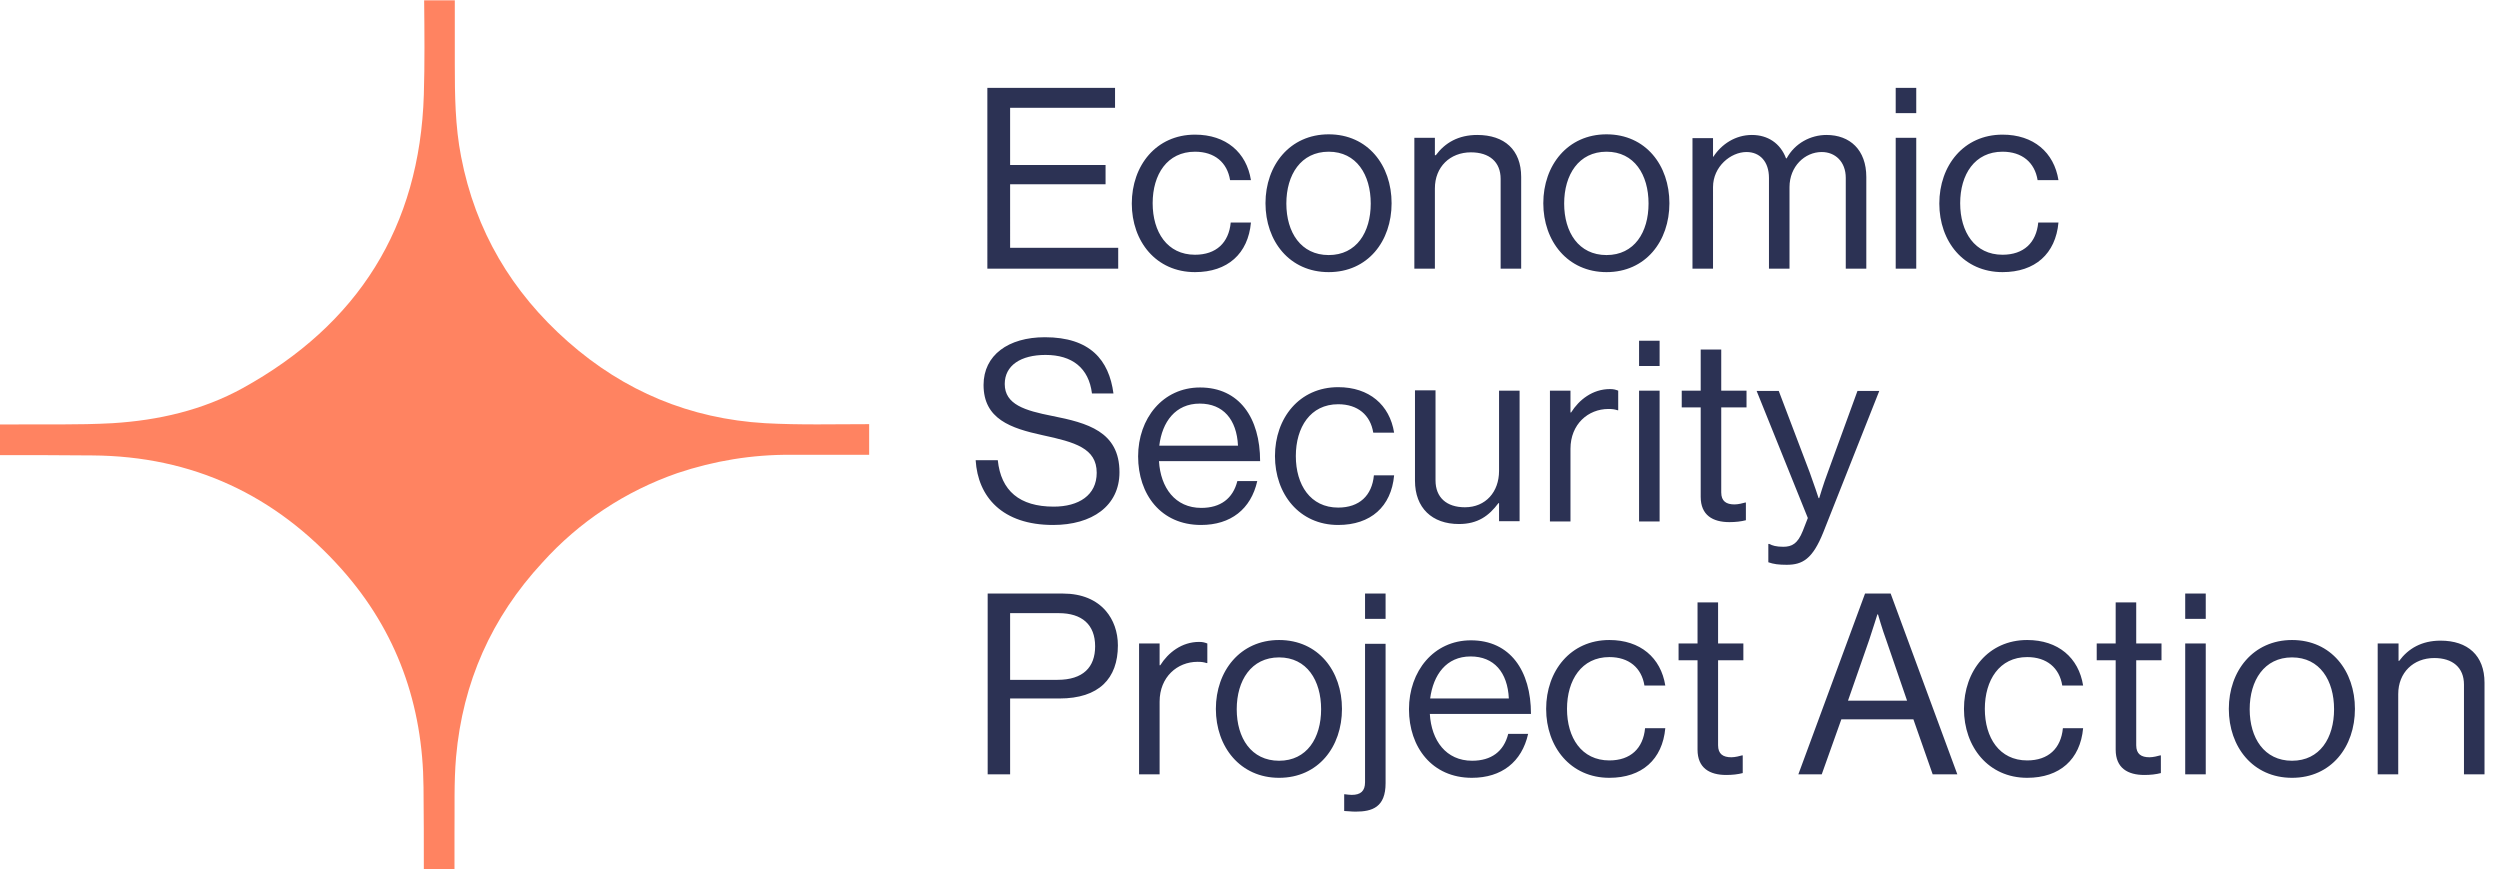 <svg version="1.1" id="Layer_1" xmlns="http://www.w3.org/2000/svg" xmlns:xlink="http://www.w3.org/1999/xlink" x="0px" y="0px" viewBox="0 0 791 275" style="enable-background:new 0 0 791 275;" xml:space="preserve">
<style type="text/css">
	.st0{fill:#FF8361;}
	.st1{fill:#2C3254;}
</style>
<g>
	<path class="st0" d="M144.3,239.5c2.1-23.6,11.2-44.1,27.3-61.5c11.6-12.9,26.3-22.6,42.7-28.3c11.6-3.9,23.7-5.9,36-5.8H275v-9.7
		c-11,0-21.9,0.3-32.9-0.3c-23.8-1.4-44.6-10.1-62.4-25.8S150.4,73,145.9,49.6c-1.9-9.7-2-19.5-2-29.3c0-6.7,0-13.5,0-20.2h-9.7
		c0.1,10,0.2,20-0.1,29.9c-1.3,41.9-20.9,72.7-57.3,92.8c-12.7,7-26.7,10.2-41.2,11.1c-10.9,0.6-22,0.3-32.9,0.4c-0.9,0-1.8,0-2.7,0
		v9.7c9.7,0,19.5,0,29.2,0.1c31.7,0.2,58,12.5,79,36.1c17.4,19.6,25.6,42.8,25.8,68.9c0.1,8.7,0.1,17.4,0.1,26.1h9.7
		c0-3.7,0-7.5,0-11.2C143.9,255.7,143.6,247.6,144.3,239.5z"></path>
</g>
<path class="st1" d="M312.4,85h41.4v-6.6h-34.2V58.3h30.2v-6.1h-30.2V34.1h33.2v-6.3h-40.4V85z M378.1,86.1
	c10.3,0,16.8-5.8,17.7-15.7h-6.4c-0.6,6.4-4.6,10.2-11.3,10.2c-8.8,0-13.4-7.2-13.4-16.3S369.3,48,378.1,48c6.2,0,10.2,3.4,11.1,9
	h6.6c-1.4-8.8-7.9-14.4-17.7-14.4c-12.3,0-20,9.8-20,21.8S365.8,86.1,378.1,86.1z M420.4,86.1c12.4,0,19.9-9.8,19.9-21.8
	s-7.5-21.8-19.9-21.8c-12.3,0-20,9.8-20,21.8S408,86.1,420.4,86.1z M420.4,80.7c-8.8,0-13.4-7.2-13.4-16.3S411.6,48,420.4,48
	s13.3,7.3,13.3,16.4S429.2,80.7,420.4,80.7z M454,43.6h-6.5V85h6.5V59.6c0-6.8,4.8-11.4,11.4-11.4c5.8,0,9.4,3,9.4,8.4V85h6.5V56
	c0-8.6-5.3-13.3-13.9-13.3c-6,0-10.2,2.5-13.1,6.4H454V43.6z M508.3,86.1c12.4,0,19.9-9.8,19.9-21.8s-7.5-21.8-19.9-21.8
	c-12.3,0-20,9.8-20,21.8S496,86.1,508.3,86.1z M508.3,80.7c-8.8,0-13.4-7.2-13.4-16.3S499.5,48,508.3,48s13.3,7.3,13.3,16.4
	S517.1,80.7,508.3,80.7z M535.5,85h6.5V59.2c0-6.5,5.6-11.1,10.6-11.1c4.2,0,7.1,3,7.1,8.2V85h6.5V59.2c0-6.5,4.8-11.1,10.2-11.1
	c4.2,0,7.6,3,7.6,8.2V85h6.5V56c0-8.6-5.2-13.3-12.6-13.3c-5,0-10,2.6-12.6,7.4h-0.2c-1.8-4.8-5.8-7.4-10.8-7.4
	c-5.2,0-9.6,2.9-12.2,6.9H542v-5.9h-6.5V85z M599.8,85h6.5V43.6h-6.5V85z M599.8,35.8h6.5v-8h-6.5V35.8z M633.6,86.1
	c10.3,0,16.8-5.8,17.7-15.7h-6.4c-0.6,6.4-4.6,10.2-11.3,10.2c-8.8,0-13.4-7.2-13.4-16.3S624.8,48,633.6,48c6.2,0,10.2,3.4,11.1,9
	h6.6c-1.4-8.8-7.9-14.4-17.7-14.4c-12.3,0-20,9.8-20,21.8S621.3,86.1,633.6,86.1z M333.2,166.1c12.3,0,21-6,21-16.7
	c0-12.9-10.2-15.6-21.3-17.8c-8.6-1.7-15-3.6-15-10.1c0-5.9,5.1-9.2,12.9-9.2c8.4,0,13.7,4.1,14.7,12.2h6.8
	c-1.4-10.6-7.4-17.8-21.7-17.8c-11.6,0-19.4,5.7-19.4,15.1c0,10.8,8.6,13.7,18.7,15.9c10.2,2.2,17.1,4.1,17.1,11.9
	c0,7.1-5.7,10.7-13.6,10.7c-10.8,0-16.7-5-17.7-14.7h-7C309.4,157.2,317.1,166.1,333.2,166.1z M380,166.1c9.4,0,15.8-5,17.8-13.9
	h-6.3c-1.4,5.6-5.4,8.5-11.4,8.5c-8.3,0-12.9-6.4-13.4-14.8h32c0-13.7-6.6-23.3-19-23.3c-11.8,0-19.6,9.8-19.6,21.8
	S367.3,166.1,380,166.1z M379.6,127.7c7.4,0,11.7,5,12.1,13.3h-24.9C367.7,133.5,371.9,127.7,379.6,127.7z M423.4,166.1
	c10.3,0,16.8-5.8,17.7-15.7h-6.4c-0.6,6.4-4.6,10.2-11.3,10.2c-8.8,0-13.4-7.2-13.4-16.3s4.6-16.4,13.4-16.4c6.2,0,10.2,3.4,11.1,9
	h6.6c-1.4-8.8-7.9-14.4-17.7-14.4c-12.3,0-20,9.8-20,21.8S411.1,166.1,423.4,166.1z M480.8,165v-41.4h-6.5V149
	c0,6.6-4.2,11.5-10.8,11.5c-5.8,0-9.3-3.1-9.3-8.5v-28.5h-6.5v28.6c0,8.6,5.4,13.7,13.9,13.7c6,0,9.5-2.6,12.5-6.6h0.2v5.7h6.5V165z
	 M496.9,123.6h-6.5V165h6.5v-23c0-7.8,5.6-12.6,12-12.6c1.3,0,1.9,0.1,2.9,0.4h0.2v-6.2c-0.8-0.3-1.4-0.5-2.6-0.5
	c-5.5,0-9.8,3.4-12.3,7.4h-0.2V123.6z M518.6,165h6.5v-41.4h-6.5V165z M518.6,115.8h6.5v-8h-6.5V115.8z M532.1,128.9h6v28.3
	c0,5.8,3.8,8,9.1,8c1.9,0,3.7-0.2,5.2-0.6V159h-0.2c-0.7,0.2-2.2,0.6-3.4,0.6c-2.6,0-4.2-1-4.2-3.8v-26.9h8v-5.3h-8v-13h-6.5v13h-6
	L532.1,128.9L532.1,128.9z M565.3,178.7c5,0,8.2-1.8,11.6-10.3l17.7-44.7h-6.9l-9.4,25.8c-1.3,3.4-2.7,8.1-2.7,8.1h-0.2
	c0,0-1.5-4.6-2.8-8.1l-9.8-25.8h-7l16.2,40.2l-1.6,4.1c-1.6,4-3.4,5-6.2,5c-2.2,0-3.5-0.4-4.4-0.9h-0.3v5.8
	C561.2,178.5,562.8,178.7,565.3,178.7z M312.4,245h7.2v-24h15.6c12.5,0,18.5-6.3,18.5-16.8c0-4.3-1.4-8.1-3.8-10.9
	c-3-3.5-7.6-5.5-13.6-5.5h-23.8V245H312.4z M319.6,194H335c7.3,0,11.5,3.6,11.5,10.5c0,6.6-3.8,10.6-11.9,10.6h-15V194z
	 M366.9,203.6h-6.5V245h6.5v-23c0-7.8,5.6-12.6,12-12.6c1.3,0,1.9,0.1,2.9,0.4h0.2v-6.2c-0.8-0.3-1.4-0.5-2.6-0.5
	c-5.5,0-9.8,3.4-12.3,7.4h-0.2V203.6z M404.7,246.1c12.4,0,19.9-9.8,19.9-21.8s-7.5-21.8-19.9-21.8c-12.3,0-20,9.8-20,21.8
	S392.4,246.1,404.7,246.1z M404.7,240.7c-8.8,0-13.4-7.2-13.4-16.3s4.6-16.4,13.4-16.4s13.3,7.3,13.3,16.4S413.5,240.7,404.7,240.7z
	 M428.9,256.8c5.3,0,9.5-1.4,9.5-9v-44.1h-6.5v43.8c0,2.8-1.4,4-4.2,4c-0.7,0-1.4-0.1-2.2-0.2h-0.2v5.3
	C426.3,256.6,427.4,256.8,428.9,256.8z M431.9,195.8h6.5v-8h-6.5V195.8z M465.7,246.1c9.4,0,15.8-5,17.8-13.9h-6.3
	c-1.4,5.6-5.4,8.5-11.4,8.5c-8.3,0-12.9-6.4-13.4-14.8h32c0-13.7-6.6-23.3-19-23.3c-11.8,0-19.6,9.8-19.6,21.8
	S453.1,246.1,465.7,246.1z M465.3,207.7c7.4,0,11.7,5,12.1,13.3h-24.9C453.5,213.5,457.6,207.7,465.3,207.7z M509.2,246.1
	c10.3,0,16.8-5.8,17.7-15.7h-6.4c-0.6,6.4-4.6,10.2-11.3,10.2c-8.8,0-13.4-7.2-13.4-16.3s4.6-16.4,13.4-16.4c6.2,0,10.2,3.4,11.1,9
	h6.6c-1.4-8.8-7.9-14.4-17.7-14.4c-12.3,0-20,9.8-20,21.8S496.9,246.1,509.2,246.1z M531.1,208.9h6v28.3c0,5.8,3.8,8,9.1,8
	c1.9,0,3.7-0.2,5.2-0.6V239h-0.2c-0.7,0.2-2.2,0.6-3.4,0.6c-2.6,0-4.2-1-4.2-3.8v-26.9h8v-5.3h-8v-13h-6.5v13h-6L531.1,208.9
	L531.1,208.9z M569,245h7.4l6.2-17.4h22.8l6.1,17.4h7.8l-21.1-57.2h-8.1L569,245z M591.4,202.5c1.1-3.3,2.6-8.1,2.6-8.1h0.2
	c0,0,1.4,4.9,2.6,8.1l6.6,19.2h-18.7L591.4,202.5z M641.4,246.1c10.3,0,16.8-5.8,17.7-15.7h-6.4c-0.6,6.4-4.6,10.2-11.3,10.2
	c-8.8,0-13.4-7.2-13.4-16.3s4.6-16.4,13.4-16.4c6.2,0,10.2,3.4,11.1,9h6.6c-1.4-8.8-7.9-14.4-17.7-14.4c-12.3,0-20,9.8-20,21.8
	S629.1,246.1,641.4,246.1z M663.4,208.9h6v28.3c0,5.8,3.8,8,9.1,8c1.9,0,3.7-0.2,5.2-0.6V239h-0.2c-0.7,0.2-2.2,0.6-3.4,0.6
	c-2.6,0-4.2-1-4.2-3.8v-26.9h8v-5.3h-8v-13h-6.5v13h-6L663.4,208.9L663.4,208.9z M691.4,245h6.5v-41.4h-6.5V245z M691.4,195.8h6.5
	v-8h-6.5V195.8z M725.2,246.1c12.4,0,19.9-9.8,19.9-21.8s-7.5-21.8-19.9-21.8c-12.3,0-20,9.8-20,21.8S712.8,246.1,725.2,246.1z
	 M725.2,240.7c-8.8,0-13.4-7.2-13.4-16.3s4.6-16.4,13.4-16.4s13.3,7.3,13.3,16.4S734,240.7,725.2,240.7z M758.8,203.6h-6.5V245h6.5
	v-25.4c0-6.8,4.8-11.4,11.4-11.4c5.8,0,9.4,3,9.4,8.4V245h6.5v-29c0-8.6-5.3-13.3-13.9-13.3c-6,0-10.2,2.5-13.1,6.4h-0.2v-5.5H758.8
	z"></path>
</svg>
